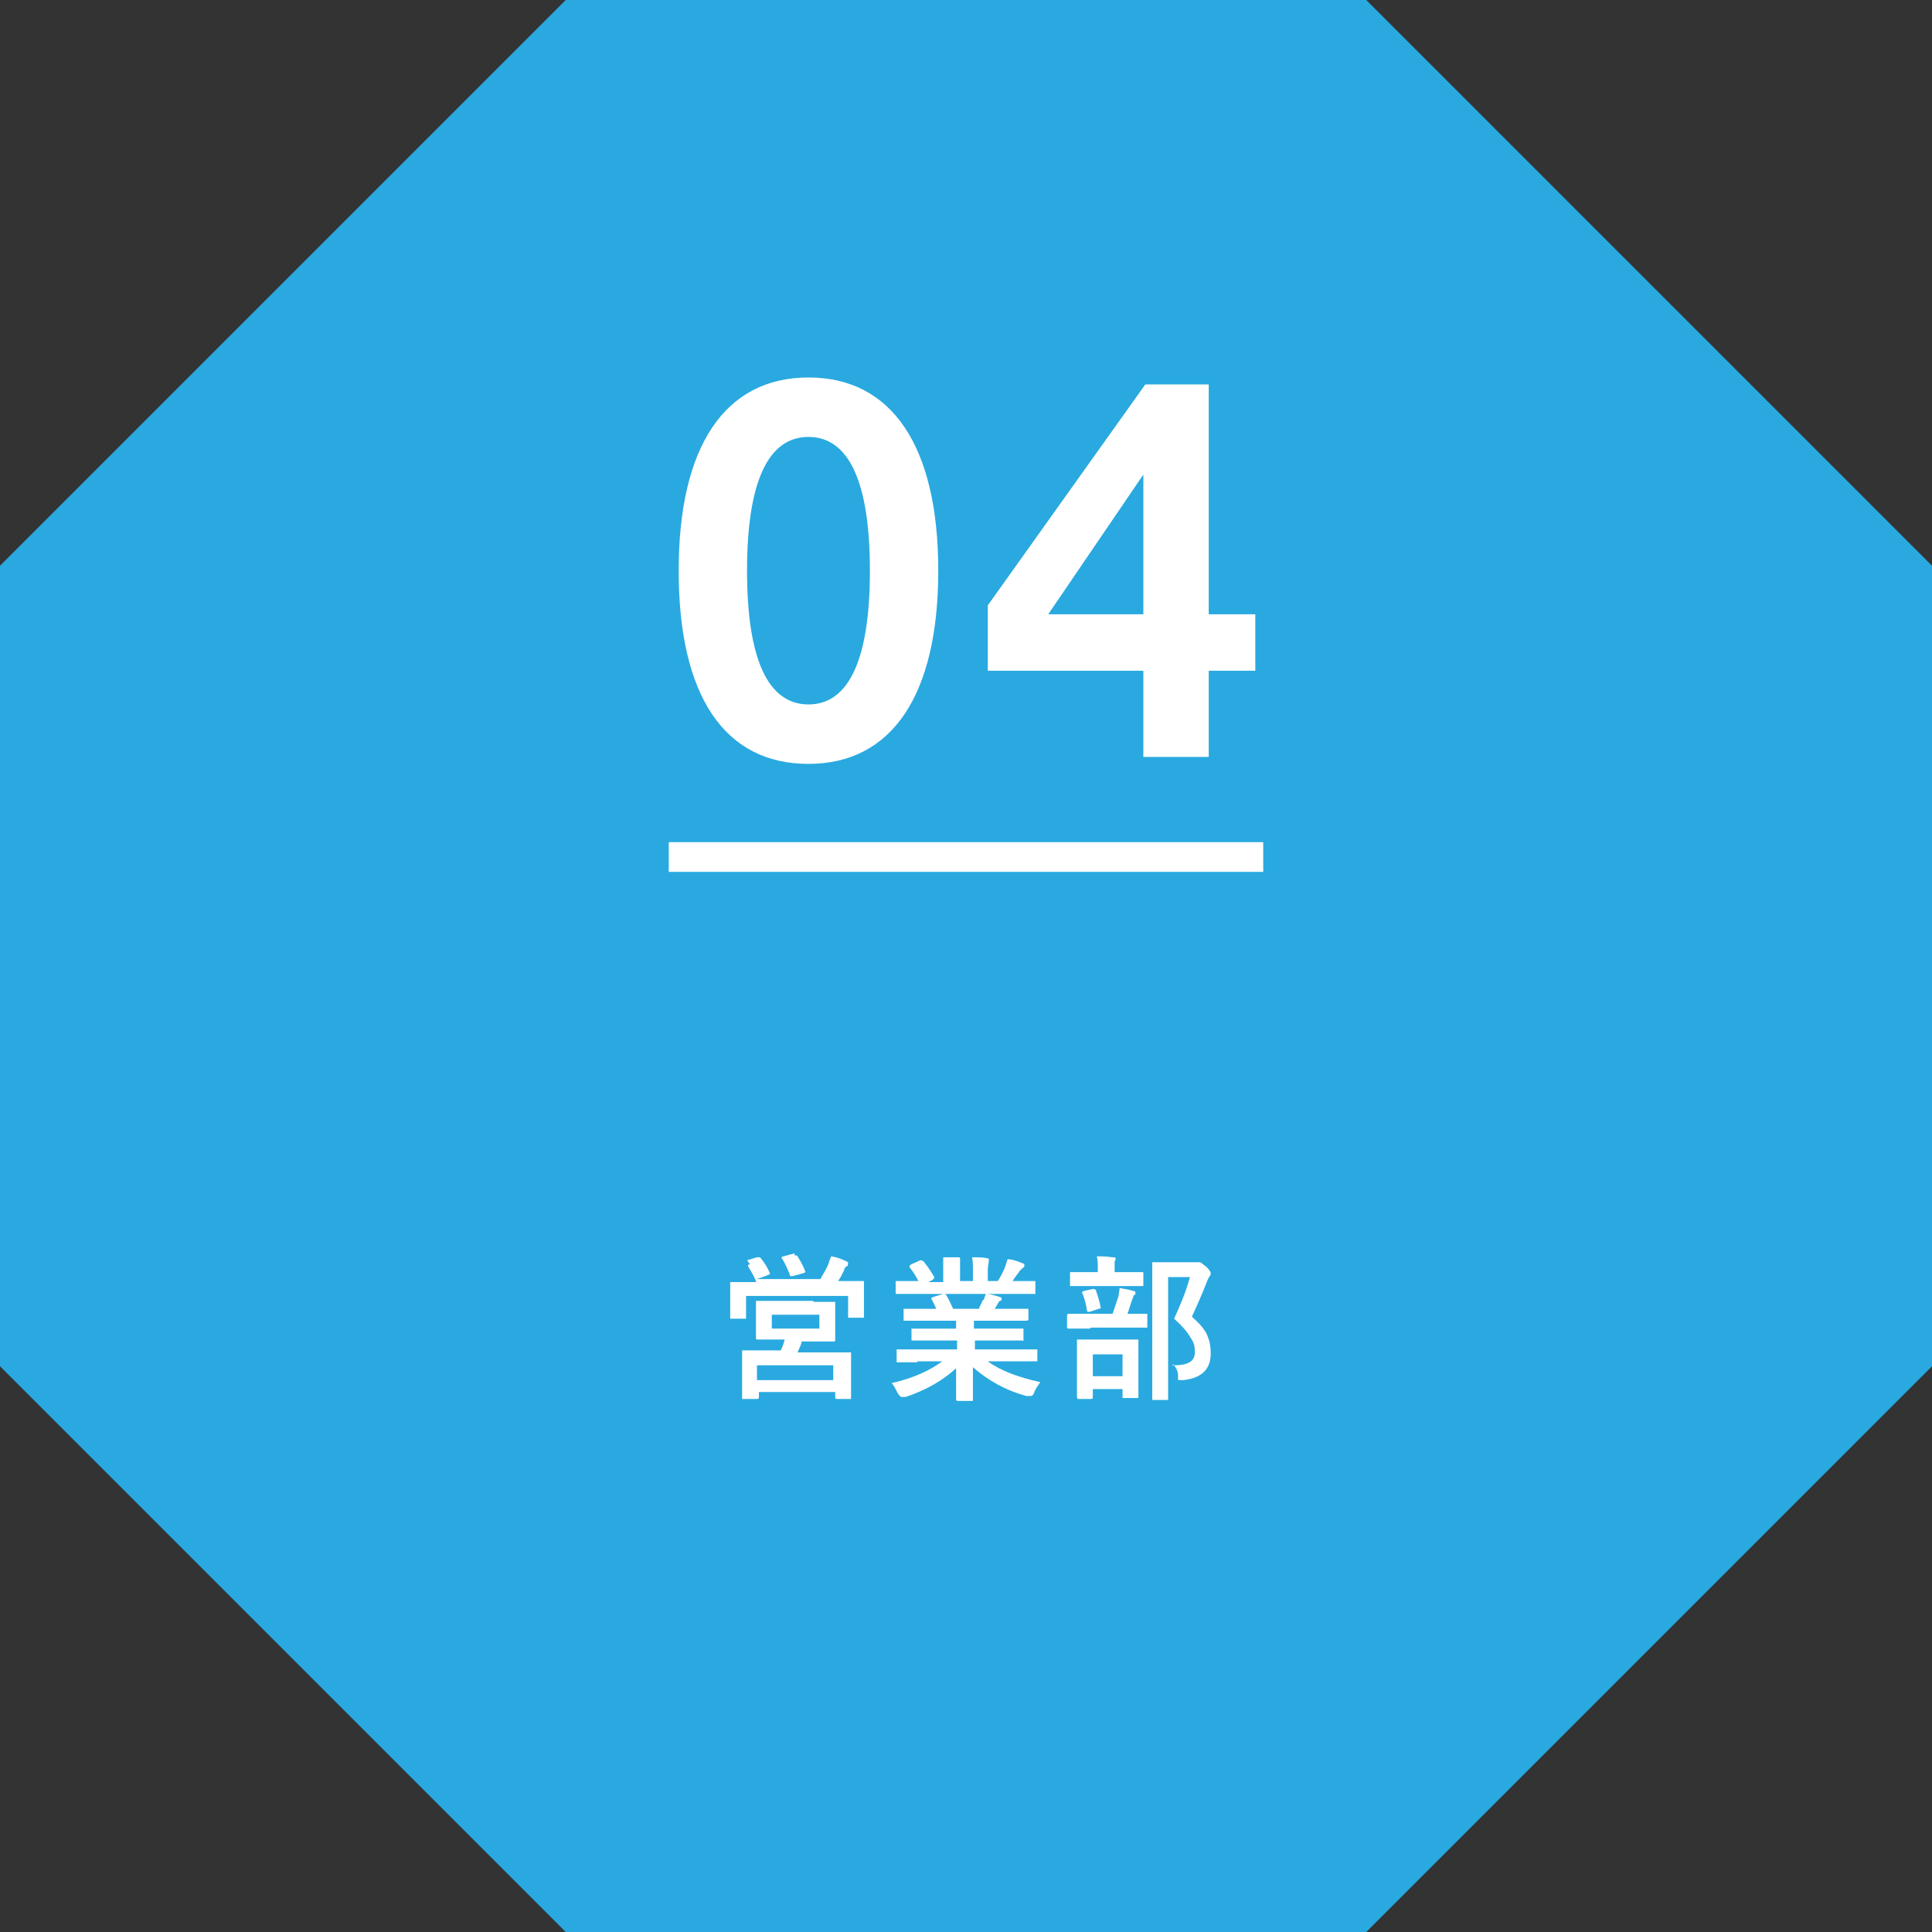 <?xml version="1.0" encoding="UTF-8"?><svg id="b" xmlns="http://www.w3.org/2000/svg" width="195" height="195" viewBox="0 0 195 195"><rect x="0" y="0" width="195" height="195" fill="#333333" stroke="none"/><g id="c"><polygon points="137.9 0 57.1 0 0 57.1 0 137.9 57.1 195 137.9 195 195 137.9 195 57.1 137.9 0" fill="#29a9e0"/><path d="M81.6,77.1c-8.5,0-13.1-6.9-13.1-19.5s4.7-19.5,13.1-19.5,13.1,6.9,13.1,19.5-4.7,19.5-13.1,19.5ZM81.6,44.1c-4.1,0-6.2,4.6-6.2,13.5s2.1,13.5,6.2,13.5,6.2-4.6,6.2-13.5-2.1-13.5-6.2-13.5Z" fill="#fff"/><path d="M115.4,76.4v-8.7h-15.7v-6.6l15.9-22.3h6.4v23.2h4.7v5.7h-4.7v8.7h-6.6ZM115.4,62v-14.1l-9.6,14.1h9.6Z" fill="#fff"/><rect x="67.5" y="85" width="60" height="3" fill="#fff"/><path d="M75.4,127.2l1-.3c0,0,.1,0,.2,0s.1,0,.2.1c.4.5.7,1,.9,1.5,0,0,0,0,0,.1,0,0,0,0-.2.1l-1.1.4h6.4c.4-.7.7-1.2.8-1.5.1-.3.2-.6.3-.8.6.1,1.1.3,1.5.5.1,0,.2.1.2.2s0,.2-.1.3c-.1,0-.3.2-.3.4,0,0-.1.2-.3.6-.1.2-.2.3-.3.5h2.4c0,0,.1,0,.2,0,0,0,0,0,0,.1v.9s0,.7,0,.7v1.8c0,0,0,.1,0,.2,0,0,0,0-.1,0h-1.3c0,0-.1,0-.2,0,0,0,0,0,0-.1v-2.1h-10.3v2.1c0,0,0,.2,0,.2,0,0,0,0-.1,0h-1.3c0,0-.1,0-.2,0,0,0,0,0,0-.2v-1.8s0-.6,0-.6v-1c0,0,0-.1,0-.1,0,0,0,0,.1,0h2.1s.4,0,.4,0c0,0,0,0,0-.1-.2-.5-.5-1-.8-1.5,0,0,0,0,0-.1s0,0,.2-.1ZM82.1,131.4h2.1c0,0,.1,0,.1,0,0,0,0,0,0,.2v1.1s0,1.4,0,1.4v1.1c0,.1,0,.2-.1.2h-2.1s-1.2,0-1.2,0c0,.3-.2.6-.4,1.1h5.3c0,0,.1,0,.1,0,0,0,0,0,0,.1v1.2s0,1,0,1v2.3c0,0,0,.1,0,.1s0,0-.1,0h-1.3c-.1,0-.2,0-.2-.2v-.5h-7.7v.5c0,.1,0,.2-.2.2h-1.4c0,0-.1,0-.1,0,0,0,0,0,0-.1v-2.4s0-.9,0-.9v-1.4c0,0,0-.1,0-.1,0,0,0,0,.1,0h2.2s1.6,0,1.6,0c.2-.4.3-.7.4-1.1h-2.7c-.1,0-.2,0-.2-.1v-1.1s0-1.4,0-1.4v-1.1c0,0,0-.2,0-.2s0,0,.1,0h2.1s3.6,0,3.6,0ZM76.4,137.8v1.5h7.7v-1.5h-7.7ZM77.9,132.7v1.4h4.8v-1.4h-4.8ZM80.2,126.7c0,0,.1,0,.1,0,0,0,.1,0,.2.1.3.5.6,1,.8,1.6,0,0,0,0,0,0,0,0,0,0-.2.1l-1.1.3c0,0-.1,0-.2,0,0,0-.1,0-.1-.2-.3-.7-.5-1.2-.8-1.6,0,0,0,0,0-.1s0,0,.2-.1l1.1-.3Z" fill="#fff"/><path d="M92.7,137.5h-2c0,0-.1,0-.2,0,0,0,0,0,0-.1v-1c0,0,0-.1,0-.2,0,0,0,0,.2,0h2s3.9,0,3.9,0v-.9h-4.5c0,0-.1,0-.1,0,0,0,0,0,0-.1v-.9c0,0,0-.1,0-.2s0,0,.1,0h2.2s2.2,0,2.2,0v-.8h-5.1c0,0-.1,0-.2,0,0,0,0,0,0-.1v-.9c0,0,0-.1,0-.2,0,0,0,0,.2,0h2.1s1,0,1,0c-.2-.4-.3-.7-.5-1,0,0,0-.1,0-.1,0,0,0,0,.2-.1l1-.3h-4.6c0,0-.1,0-.2,0,0,0,0,0,0-.1v-1c0,0,0-.2,0-.2,0,0,0,0,.2,0h2s.1,0,.1,0c-.2-.4-.5-.9-.9-1.4,0,0,0,0,0-.1,0,0,0-.1.2-.2l.9-.4c0,0,.1,0,.1,0,0,0,0,0,.2.1.5.6.8,1.1,1.1,1.6,0,0,0,0,0,.1,0,0,0,0-.2.2l-.4.2h1.5v-1.1c0-.6,0-1.1,0-1.4.6,0,1.2,0,1.5,0,.1,0,.2,0,.2.1s0,.1,0,.3c0,.2,0,.4,0,.9v1.1h1.3v-1c0-.6,0-1.1-.1-1.4.7,0,1.2,0,1.5.1.1,0,.2,0,.2.1s0,.1,0,.2c0,.2-.1.4-.1.9v1.1h1c.3-.4.5-.9.7-1.3.1-.3.2-.6.3-.9.5,0,1,.2,1.5.4.1,0,.2.1.2.2s0,.2-.2.3c0,0-.2.2-.3.3-.1.2-.4.5-.7,1h2.2c0,0,.1,0,.1,0,0,0,0,0,0,.2v1c0,0,0,.1,0,.1,0,0,0,0-.1,0h-2s-2.8,0-2.8,0c.4,0,.9.2,1.3.3.1,0,.2.1.2.2s0,.2-.2.2c0,0-.1.1-.2.3l-.3.5h3.2c0,0,.1,0,.2,0,0,0,0,0,0,.1v.9c0,.1,0,.2-.2.2h-2.1s-3.2,0-3.2,0v.8h4.8c0,0,.1,0,.2,0,0,0,0,0,0,.1v.9c0,0,0,.1,0,.2s0,0-.2,0h-2.2s-2.5,0-2.5,0v.9h6.2c0,0,.1,0,.1,0,0,0,0,0,0,.1v1c0,0,0,.1,0,.1s0,0-.1,0h-2s-2.9,0-2.9,0c1.2.9,3,1.6,5.3,2.1-.2.3-.5.7-.6,1-.1.3-.2.4-.4.4s-.2,0-.4,0c-2.2-.6-3.9-1.6-5.4-2.9v3.2c0,0,0,.1,0,.2,0,0,0,0-.1,0h-1.4c-.1,0-.2,0-.2-.2s0-.2,0-.5c0-.9,0-1.7,0-2.6-1.3,1.2-3,2.2-5.1,2.9-.2,0-.3,0-.4,0-.1,0-.2-.1-.4-.4-.2-.4-.4-.8-.6-1,2.2-.5,3.9-1.3,5.1-2.2h-2.6ZM99.3,131.2c0-.1.1-.3.2-.6h-4.1s0,0,.1.1c.3.5.5,1,.7,1.4h2.6c.1-.3.3-.6.4-.9Z" fill="#fff"/><path d="M110,134.1h-2.1c-.1,0-.2,0-.2-.1v-1.2c0-.1,0-.2.2-.2h2.1s2.3,0,2.3,0c.2-.6.4-1.2.6-1.8,0-.2.1-.5.1-.8.6.1,1.1.2,1.4.3.2,0,.2.1.2.2s0,.2-.1.2-.1.2-.2.4c-.2.5-.3,1-.5,1.5h1.8c0,0,.1,0,.2,0,0,0,0,0,0,.1v1.2c0,0,0,.1,0,.1,0,0,0,0-.1,0h-2s-3.6,0-3.6,0ZM110.2,129.8h-2c0,0-.1,0-.2,0,0,0,0,0,0-.1v-1.1c0,0,0-.1,0-.2,0,0,0,0,.1,0h2s.7,0,.7,0v-.3c0-.6,0-1-.1-1.3.3,0,.9,0,1.6.1.2,0,.3,0,.3.1s0,.2-.1.3c0,0,0,.4,0,.8v.3h2.8c0,0,.1,0,.1,0,0,0,0,0,0,.2v1.1c0,0,0,.1,0,.1,0,0,0,0-.1,0h-2s-3.1,0-3.1,0ZM110.1,141.2h-1.2c-.1,0-.2,0-.2-.2v-2.7s0-1.2,0-1.2v-1.8c0,0,0-.1,0-.1,0,0,0,0,.1,0h1.8s2.3,0,2.3,0h1.8c0,0,.2,0,.2,0,0,0,0,0,0,.1v1.6s0,1.3,0,1.3v2.7c0,0,0,.2,0,.2,0,0,0,0-.2,0h-1.2c0,0-.1,0-.2,0,0,0,0,0,0-.2v-.7h-3v.8c0,.1,0,.2-.2.2ZM109.2,130.5c0,0,0,0,0-.1,0,0,0,0,.2-.1l.9-.2c0,0,.1,0,.1,0,0,0,.1,0,.2.1.2.6.4,1.2.5,1.8,0,0,0,0,0,0,0,0,0,.1-.2.1l-.9.3c0,0-.1,0-.2,0,0,0-.1,0-.1-.2-.1-.7-.3-1.3-.5-1.8ZM110.3,136.7v2.2h3v-2.2h-3ZM118.3,137.8h.2c1.4,0,2.1-.4,2.1-1.3s-.2-1.1-.5-1.6c-.3-.5-.8-1.1-1.6-1.8.6-1.3,1.2-2.7,1.6-4.2h-2.2v12.3c0,0,0,.1,0,.1,0,0,0,0-.1,0h-1.3c0,0-.1,0-.2,0,0,0,0,0,0-.1v-3.3s0-6.9,0-6.9v-3.4c0,0,0-.1,0-.2,0,0,0,0,.2,0h1.4s2.6,0,2.6,0c.2,0,.3,0,.4,0,0,0,.2,0,.2,0,.1,0,.3.2.7.5.3.3.4.5.4.6s0,.2-.1.3c0,0-.2.3-.3.6-.5,1.3-1,2.4-1.5,3.5.8.7,1.4,1.4,1.6,2,.2.5.3,1,.3,1.7,0,1.6-.9,2.5-2.8,2.7-.1,0-.2,0-.3,0-.1,0-.2,0-.2-.1,0,0,0-.2,0-.4,0-.4-.2-.8-.5-1.1Z" fill="#fff"/></g></svg>